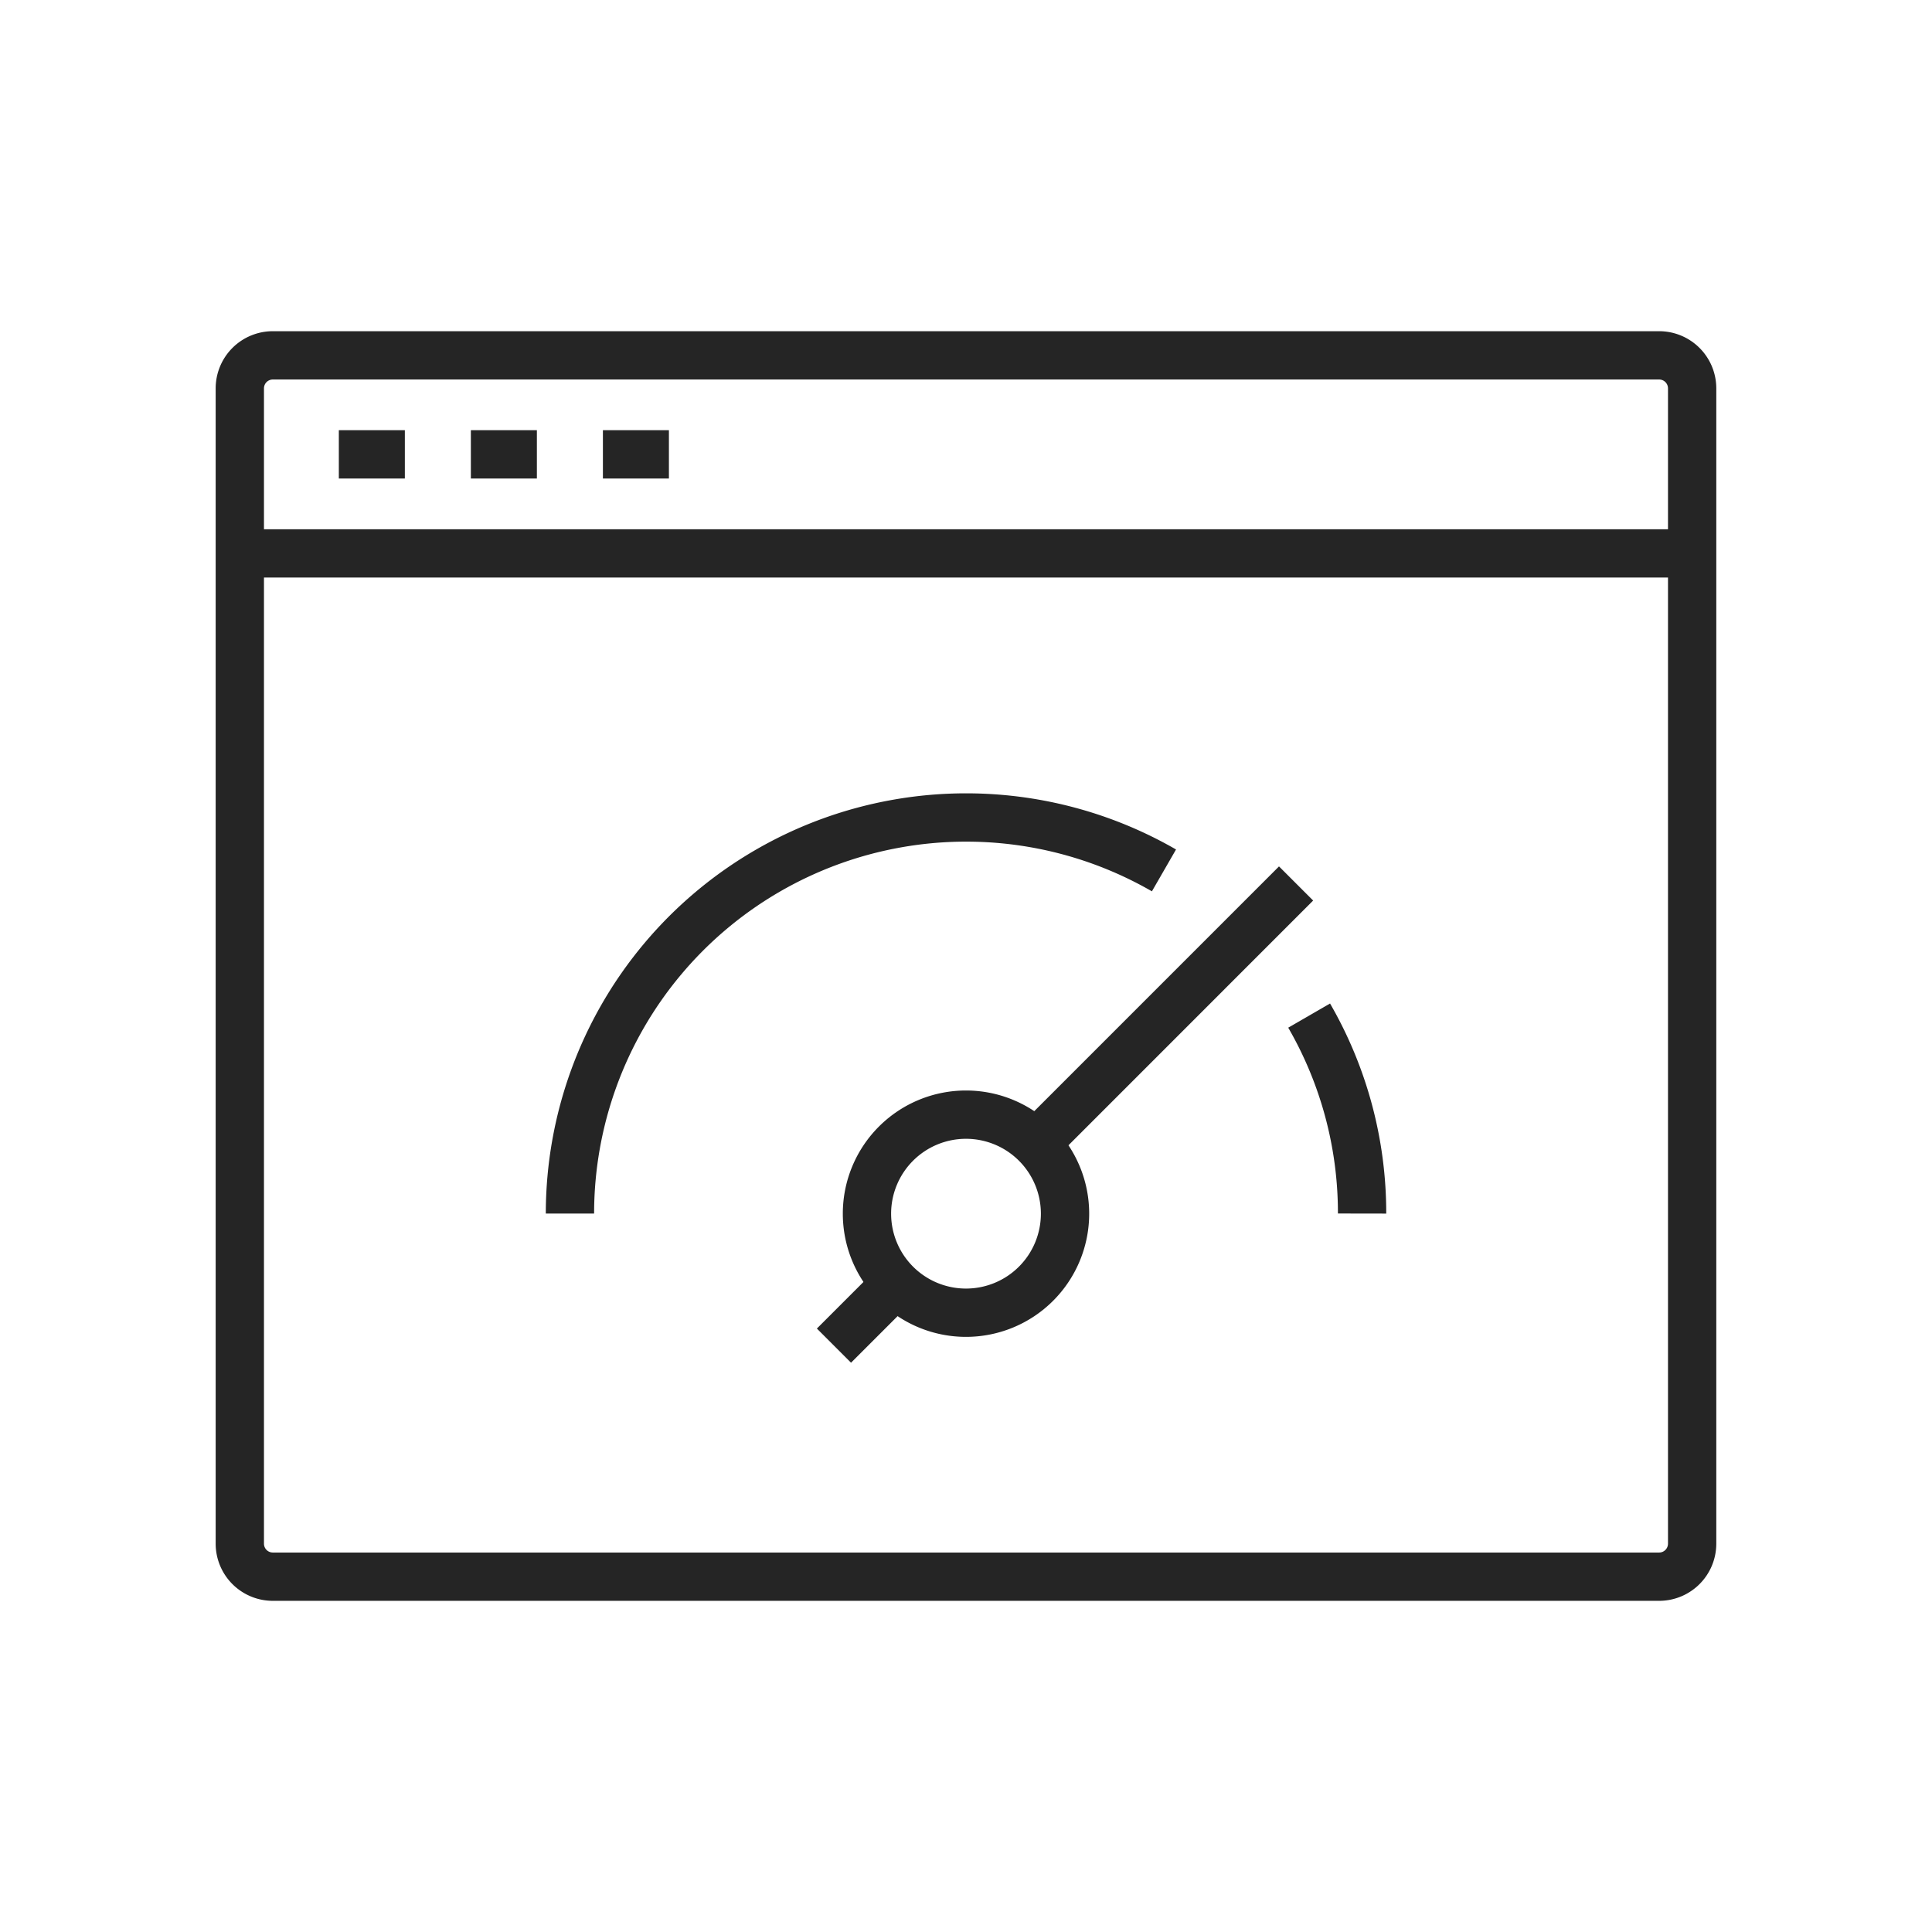 <svg xmlns="http://www.w3.org/2000/svg" xmlns:xlink="http://www.w3.org/1999/xlink" width="100" height="100" viewBox="0 0 100 100">
  <rect x="0" y="0" width="100" height="100" fill="#808080" stroke="none"/>
  <defs>
    <clipPath id="clip-Managed_SD-WAN_icon_2">
      <rect width="100" height="100"/>
    </clipPath>
  </defs>
  <g id="Managed_SD-WAN_icon_2" data-name="Managed SD-WAN_icon_2" clip-path="url(#clip-Managed_SD-WAN_icon_2)">
    <rect width="100" height="100" fill="#fff"/>
    <g id="Layer_2" data-name="Layer 2" transform="translate(11.913 17.893)">
      <g id="Layer_1" data-name="Layer 1" transform="translate(0.5 0.5)">
        <path id="Path_14177" data-name="Path 14177" d="M.5,62.005V2.208A1.709,1.709,0,0,1,2.208.5H73.964a1.709,1.709,0,0,1,1.708,1.708v59.8a1.709,1.709,0,0,1-1.708,1.708H2.208A1.709,1.709,0,0,1,.5,62.005Zm0-51.254H75.673M5.625,5.625H9.042m3.417,0h3.417m3.417,0H22.71" transform="translate(-0.5 -0.5)" fill="none" stroke="#252525" stroke-miterlimit="10" stroke-width="2.5"/>
        <path id="Path_14178" data-name="Path 14178" d="M36.852,37.223A5.126,5.126,0,1,1,31.726,32.1a5.126,5.126,0,0,1,5.126,5.126Z" transform="translate(5.861 7.201)" fill="none" stroke="#252525" stroke-miterlimit="10" stroke-width="2.5"/>
        <path id="Path_14179" data-name="Path 14179" d="M52.5,29.987a20.409,20.409,0,0,1,2.74,10.246m-41,0A20.507,20.507,0,0,1,44.986,22.472" transform="translate(2.848 4.187)" fill="none" stroke="#252525" stroke-miterlimit="10" stroke-width="2.5"/>
        <path id="Path_14180" data-name="Path 14180" d="M25.226,46.4l3.417-3.417m6.834-6.834L49.145,22.479" transform="translate(5.526 4.857)" fill="none" stroke="#252525" stroke-miterlimit="10" stroke-width="2.5"/>
      </g>
    </g>
  </g>
</svg>
